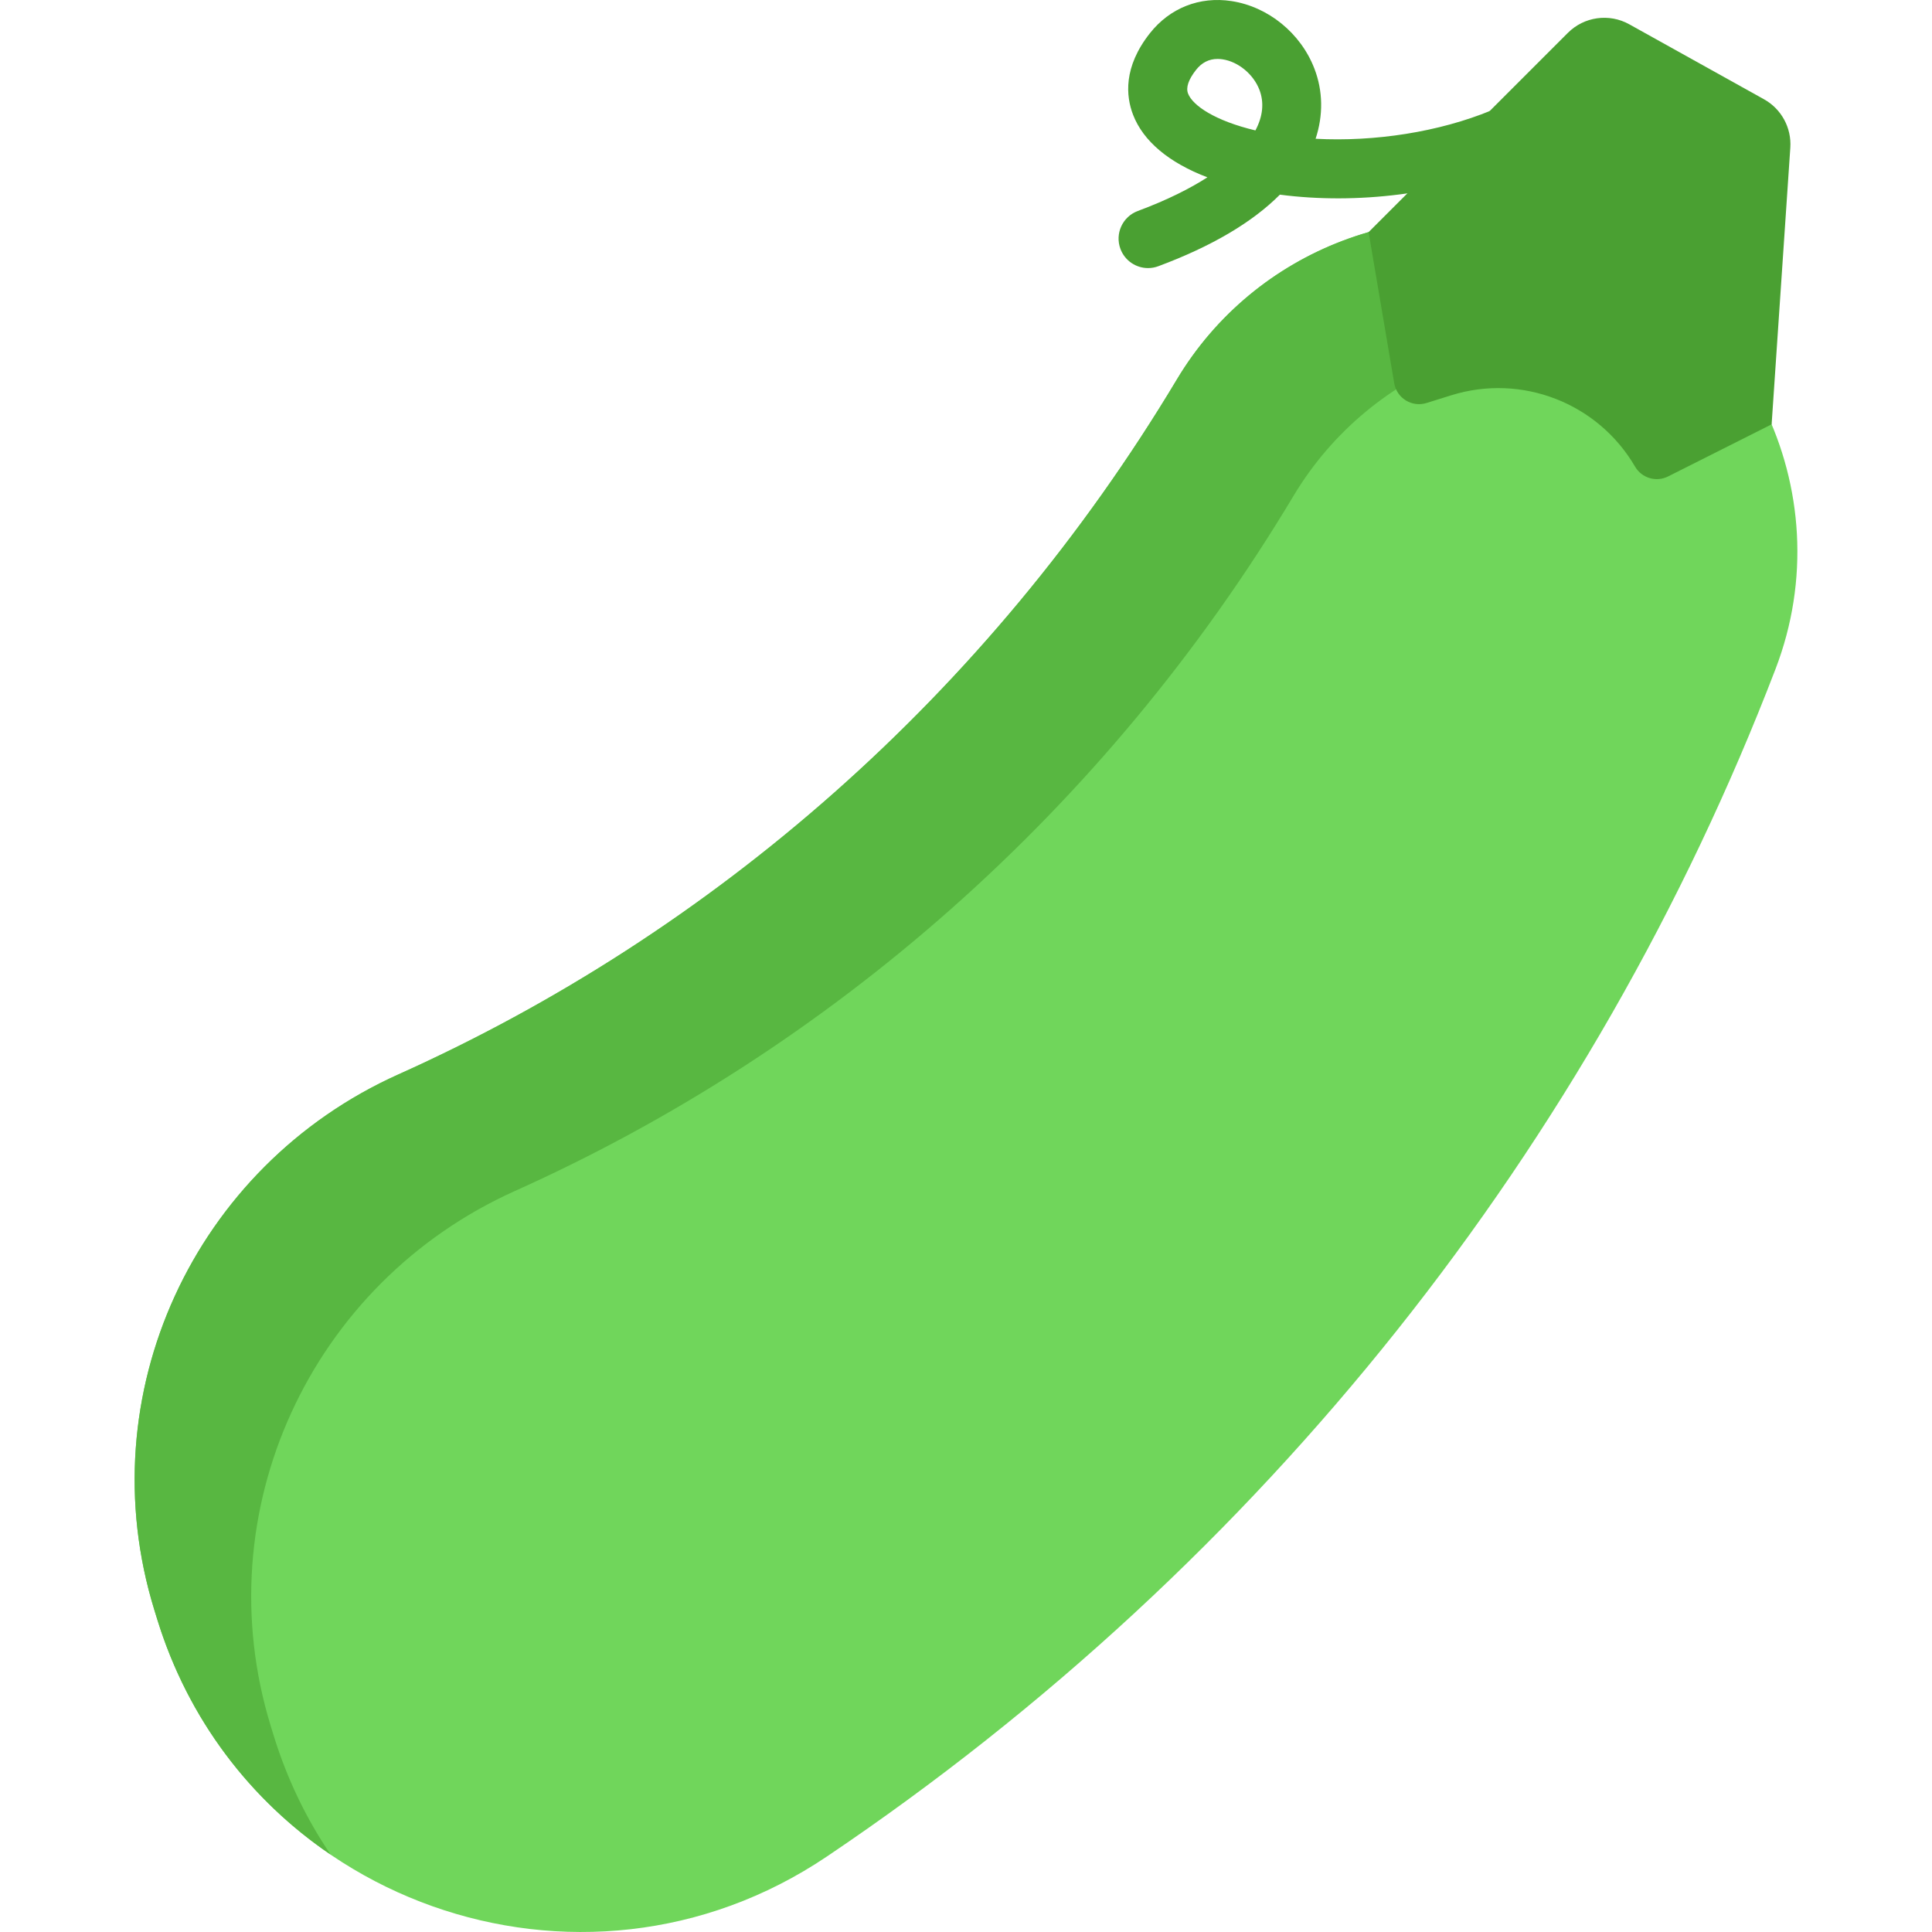 <?xml version="1.0" encoding="iso-8859-1"?>
<!-- Generator: Adobe Illustrator 19.0.0, SVG Export Plug-In . SVG Version: 6.00 Build 0)  -->
<svg xmlns="http://www.w3.org/2000/svg" xmlns:xlink="http://www.w3.org/1999/xlink" version="1.1" id="Layer_1" x="0px" y="0px" viewBox="0 0 491.776 491.776" style="enable-background:new 0 0 491.776 491.776;" xml:space="preserve" width="512" height="512">
<g>
	<path style="fill:#4AA032;" d="M292.229,68.239c-3.043,0-5.906-1.866-7.03-4.885c-1.445-3.882,0.53-8.2,4.412-9.646   c7.651-2.848,13.404-5.794,17.724-8.572c-9.775-3.719-16.334-9.185-18.933-15.957c-1.798-4.686-2.514-12.082,4.286-20.706   c5.083-6.441,12.644-9.432,20.757-8.202c9.357,1.417,17.648,8.161,21.122,17.181c2.21,5.739,2.273,11.903,0.313,17.871   c15.107,0.806,31.425-1.744,44.645-7.183c3.831-1.574,8.213,0.253,9.789,4.083c1.576,3.831-0.252,8.213-4.083,9.789   c-17.899,7.363-39.813,10.103-59.444,7.538c-7.031,7.063-17.414,13.178-30.942,18.214   C293.983,68.086,293.098,68.239,292.229,68.239z M309.927,15.003c-2.181,0-4.014,0.925-5.462,2.76   c-1.953,2.477-2.646,4.511-2.058,6.043c1.179,3.073,6.894,6.95,17.15,9.391c1.908-3.581,2.264-7.105,1.013-10.354   c-1.522-3.953-5.375-7.136-9.37-7.741C310.763,15.036,310.339,15.003,309.927,15.003z"/>
	<path style="fill:#70D65B;" d="M396.462,59.529c0.497,0.153,0.994,0.306,1.491,0.459c46.466,14.295,71.408,64.932,53.988,110.32   C405.575,291.11,321.968,397.491,210.446,472.581c-62.64,42.176-148.256,11.674-170.46-60.503c-0.243-0.791-0.487-1.583-0.73-2.374   c-16.799-54.606,10.053-112.838,62.175-136.234C181.227,237.653,251.391,177,299.579,96.562   C319.455,63.383,359.494,48.156,396.462,59.529z"/>
	<path style="fill:#58B741;" d="M84.163,472.081c-20.201-13.729-36.246-34.196-44.177-59.998c-0.246-0.793-0.484-1.579-0.73-2.372   c-16.796-54.614,10.058-112.843,62.174-136.238c79.798-35.818,149.967-96.469,198.152-176.913   c19.878-33.172,59.914-48.403,96.883-37.025c0.498,0.147,0.99,0.302,1.495,0.456c20.938,6.436,37.502,20.264,47.792,37.656   c-5.58-3.292-11.645-5.987-18.123-7.987c-0.505-0.154-0.997-0.309-1.495-0.456c-36.969-11.378-77.005,3.853-96.883,37.025   c-48.185,80.444-118.354,141.095-198.152,176.913c-52.116,23.394-78.97,81.623-62.174,136.238c0.246,0.793,0.484,1.579,0.73,2.372   C73.087,452.891,78.028,463.041,84.163,472.081z"/>
	<path style="fill:#4AA032;" d="M348.369,59.083l50.719-50.719c4.137-4.137,10.516-5.028,15.627-2.183l34.298,19.088   c4.43,2.465,7.039,7.266,6.697,12.325l-4.756,70.418l-26.354,13.261c-3.02,1.52-6.702,0.428-8.406-2.493l0,0   c-9.466-16.227-28.89-23.759-46.821-18.156l-6.266,1.958c-3.701,1.157-7.572-1.217-8.22-5.04L348.369,59.083z"/>
</g>















</svg>
